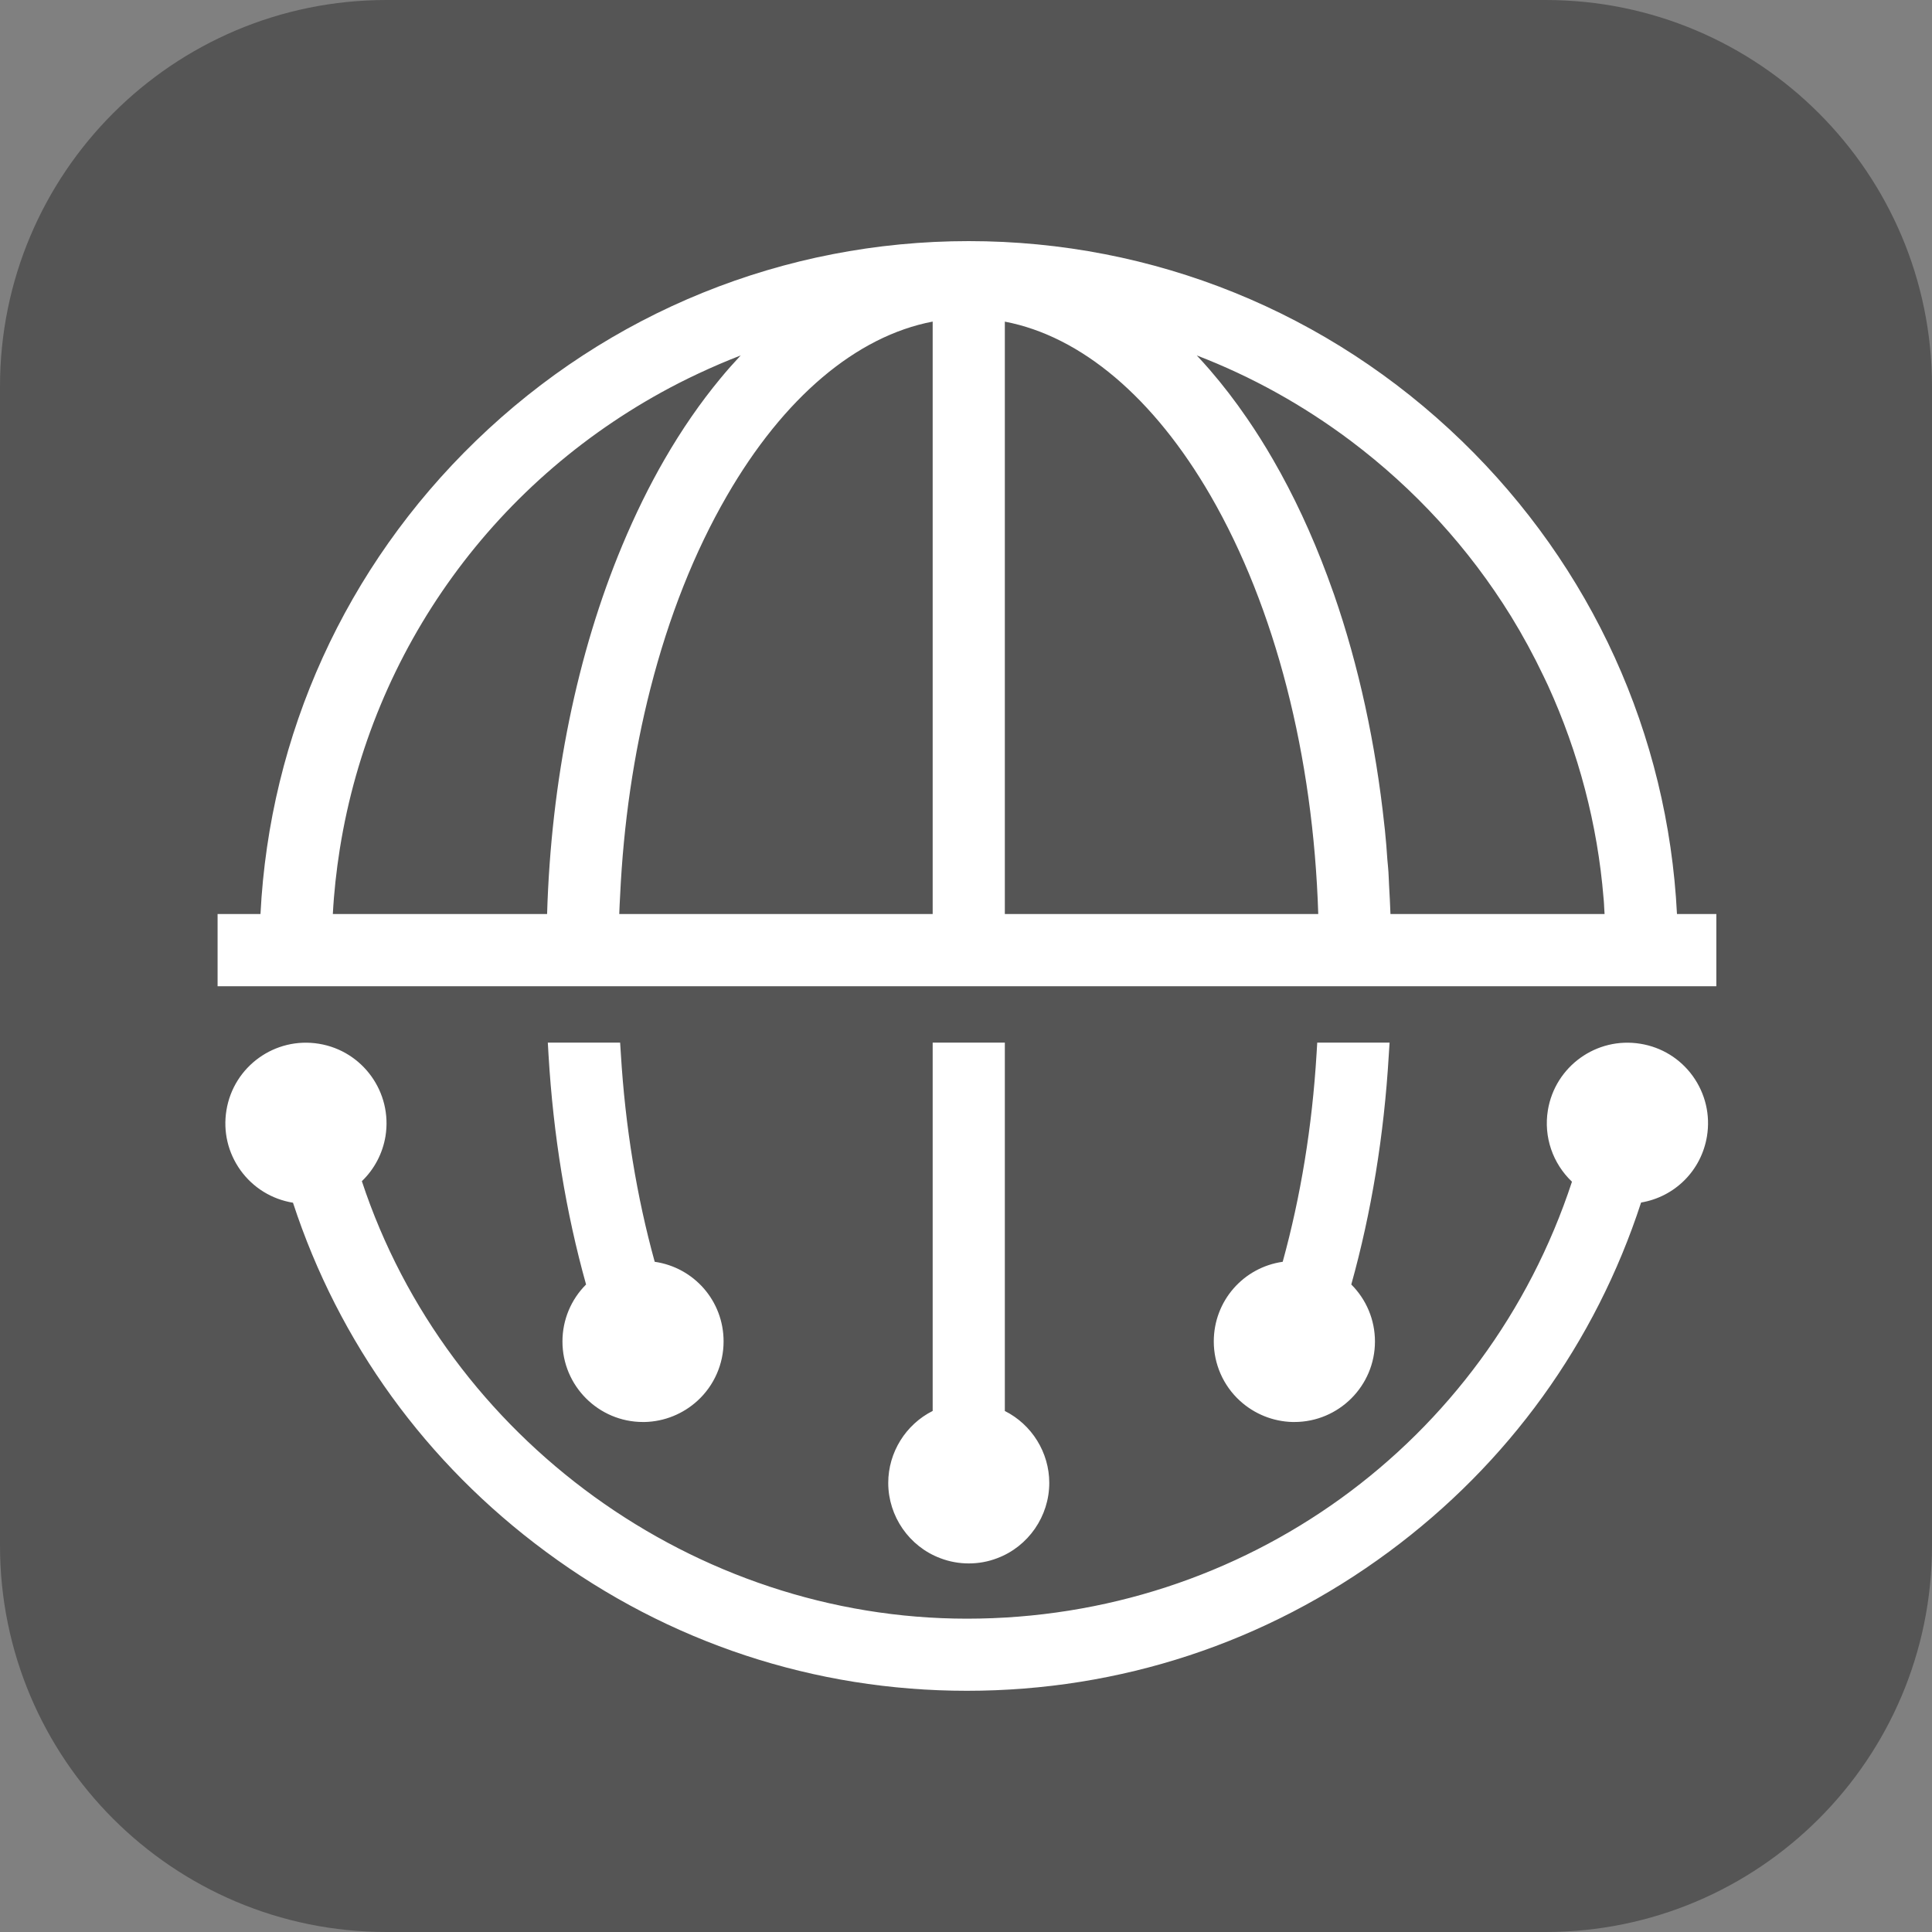<svg width="40" height="40" viewBox="0 0 40 40" fill="none" xmlns="http://www.w3.org/2000/svg">
<rect x="0" y="0" width="40" height="40" fill="#808080" stroke="none"/>
<g clip-path="url(#clip0_4992_4153)">
<g clip-path="url(#clip1_4992_4153)">
<path d="M32 0H8C3.582 0 0 3.582 0 8V32C0 36.418 3.582 40 8 40H32C36.418 40 40 36.418 40 32V8C40 3.582 36.418 0 32 0Z" fill="#555555"/>
<g clip-path="url(#clip2_4992_4153)">
<g clip-path="url(#clip3_4992_4153)">
<path d="M13.555 26.124C13.182 24.773 12.945 23.325 12.854 21.817L12.839 21.586H11.342L11.357 21.846C11.456 23.506 11.717 25.103 12.134 26.594C11.822 26.905 11.645 27.327 11.645 27.774C11.645 28.693 12.392 29.441 13.313 29.441H13.35C13.755 29.431 14.143 29.274 14.442 29C14.785 28.686 14.981 28.24 14.981 27.774C14.982 26.933 14.367 26.241 13.555 26.124ZM20.804 29.213V21.586H19.31V29.212C18.753 29.491 18.39 30.07 18.39 30.702C18.39 31.392 18.823 32.019 19.469 32.261C19.658 32.333 19.856 32.369 20.057 32.369C20.258 32.369 20.456 32.334 20.646 32.261C21.291 32.019 21.724 31.392 21.724 30.702C21.724 30.071 21.361 29.492 20.804 29.213ZM28.77 21.586H27.272L27.258 21.817C27.167 23.325 26.929 24.773 26.557 26.124C25.744 26.24 25.13 26.933 25.13 27.774C25.13 28.24 25.326 28.686 25.669 29C25.968 29.274 26.356 29.431 26.761 29.441H26.798C27.718 29.441 28.467 28.693 28.467 27.774C28.467 27.327 28.289 26.905 27.977 26.594C28.393 25.103 28.655 23.506 28.753 21.846L28.77 21.586ZM35.049 22.281C34.789 21.92 34.403 21.681 33.963 21.61C33.054 21.461 32.196 22.078 32.047 22.987C31.957 23.536 32.147 24.087 32.546 24.466C30.765 29.883 25.751 33.513 20.019 33.513C14.382 33.513 9.255 29.797 7.492 24.455C7.75 24.207 7.922 23.881 7.981 23.525C8.128 22.616 7.511 21.758 6.603 21.61C5.694 21.461 4.836 22.078 4.688 22.987C4.616 23.427 4.72 23.868 4.98 24.23C5.24 24.59 5.625 24.829 6.066 24.901C7.015 27.8 8.822 30.295 11.299 32.125C13.847 34.011 16.863 35.006 20.019 35.006C23.19 35.006 26.21 34.011 28.756 32.128C31.228 30.3 33.031 27.801 33.977 24.897C34.676 24.779 35.224 24.236 35.341 23.525C35.413 23.085 35.308 22.643 35.049 22.281ZM34.72 18.924C34.533 15.207 32.956 11.736 30.265 9.13C27.508 6.461 23.884 4.992 20.057 4.992C16.231 4.992 12.605 6.461 9.85 9.13C7.158 11.736 5.581 15.207 5.393 18.924H4.505V20.419H35.535V18.924H34.72ZM6.891 18.924C6.915 18.47 6.965 18.022 7.035 17.579C7.692 13.452 10.27 9.873 14.048 7.935C14.184 7.866 14.319 7.799 14.459 7.734C14.745 7.6 15.037 7.474 15.335 7.359C15.191 7.513 15.05 7.671 14.913 7.838C14.5 8.337 14.112 8.898 13.756 9.516C13.444 10.055 13.151 10.652 12.885 11.288C11.947 13.53 11.409 16.165 11.327 18.924L6.891 18.924ZM19.31 18.924H12.821C12.825 18.795 12.832 18.668 12.839 18.54C12.909 17.053 13.119 15.613 13.466 14.257C13.847 12.765 14.38 11.422 15.05 10.265C16.226 8.23 17.729 6.96 19.31 6.658V18.924ZM20.804 18.924V6.659C22.385 6.961 23.888 8.231 25.065 10.265C26.401 12.578 27.19 15.645 27.293 18.924H20.804ZM28.788 18.924C28.781 18.723 28.77 18.522 28.759 18.323C28.754 18.232 28.752 18.142 28.746 18.052C28.741 17.967 28.731 17.884 28.724 17.8C28.71 17.594 28.695 17.39 28.673 17.186C28.67 17.153 28.665 17.122 28.662 17.089C28.482 15.402 28.13 13.777 27.619 12.306C27.575 12.181 27.529 12.054 27.483 11.93C27.16 11.061 26.782 10.25 26.357 9.516C26.186 9.219 26.004 8.93 25.816 8.657C25.571 8.299 25.314 7.966 25.048 7.658C24.959 7.556 24.87 7.456 24.778 7.359C25.913 7.795 26.982 8.389 27.968 9.129C29.296 10.129 30.411 11.348 31.281 12.754C31.527 13.154 31.751 13.567 31.954 13.992C31.986 14.059 32.019 14.126 32.05 14.194C32.682 15.577 33.075 17.07 33.199 18.586L33.204 18.638C33.205 18.663 33.207 18.685 33.209 18.708L33.212 18.775C33.215 18.824 33.218 18.875 33.221 18.924L28.788 18.924Z" fill="white"/>
</g>
</g>
</g>
</g>
<defs>
<clipPath id="clip0_4992_4153">
<rect width="40" height="40" fill="white"/>
</clipPath>
<clipPath id="clip1_4992_4153">
<rect width="40" height="40" fill="white"/>
</clipPath>
<clipPath id="clip2_4992_4153">
<rect width="32" height="30.061" fill="white" transform="translate(3.537 4.992)"/>
</clipPath>
<clipPath id="clip3_4992_4153">
<rect width="32" height="30.061" fill="white" transform="translate(3.537 4.992)"/>
</clipPath>
</defs>
</svg>
